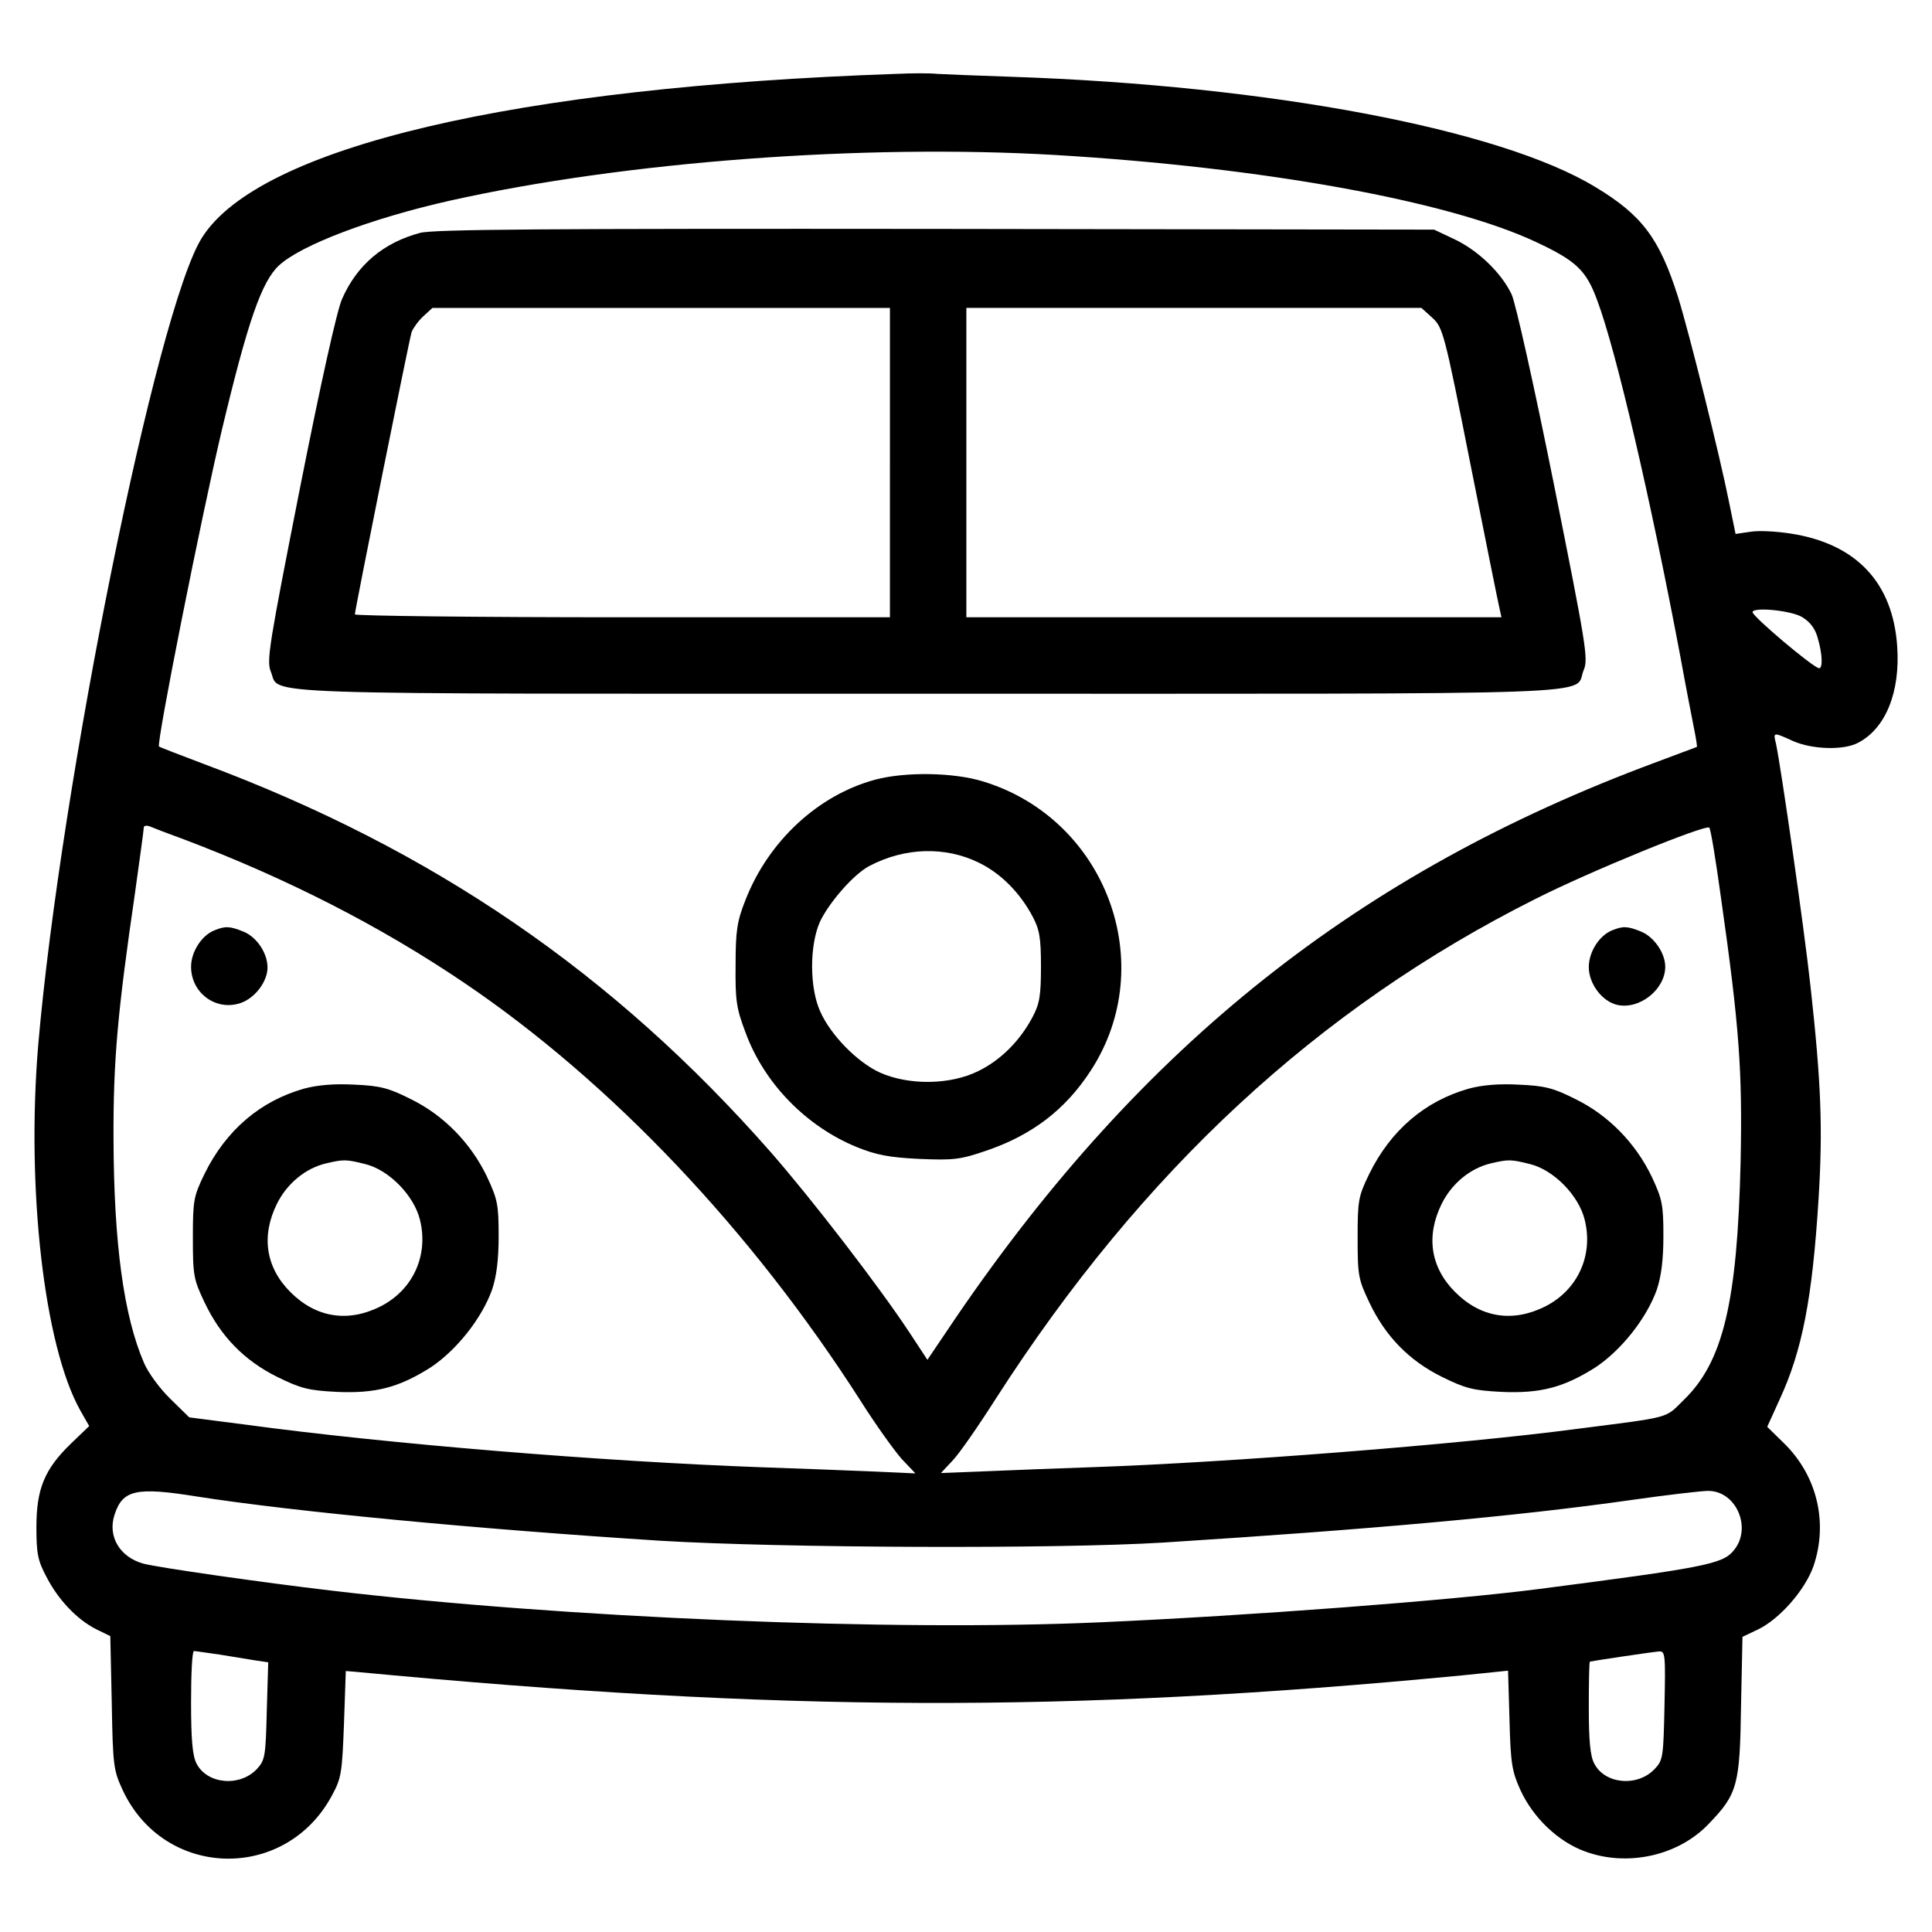 <?xml version="1.0" encoding="UTF-8"?>
<!-- Uploaded to: ICON Repo, www.iconrepo.com, Generator: ICON Repo Mixer Tools -->
<svg fill="#000000" width="800px" height="800px" version="1.1" viewBox="144 144 512 512" xmlns="http://www.w3.org/2000/svg">
 <g>
  <path d="m381.77 163.57c-101.19 3.473-169.1 19.387-184.24 43.41-11.957 18.809-37.426 144.79-43.402 213.95-3.184 38.008 1.543 79.582 11.094 96.75l2.414 4.242-4.918 4.727c-6.949 6.75-9.07 11.961-9.07 22.094 0 7.043 0.387 8.879 2.699 13.215 3.09 5.981 8.004 11.191 13.121 13.793l3.762 1.832 0.387 17.652c0.289 16.781 0.484 17.941 2.891 23.148 11 23.633 43.312 24.406 55.559 1.254 2.414-4.438 2.606-6.074 3.09-18.812l0.484-13.984 2.414 0.191c113.05 10.707 188.78 11 293.34 0.969l12.254-1.254 0.387 13.121c0.289 11.578 0.676 13.602 2.891 18.52 3.375 7.332 9.934 13.602 16.977 16.207 11.285 4.242 24.984 1.254 33.086-7.426 7.426-7.719 8.102-10.125 8.395-30.867l0.387-18.52 4.242-2.023c5.691-2.797 12.348-10.418 14.566-16.688 3.953-11.578 0.961-24.016-7.812-32.605l-4.438-4.344 3.281-7.234c5.981-12.93 8.68-26.719 10.324-53.152 1.16-18.715 0.676-30.867-2.121-56.234-1.738-15.914-7.812-58.07-9.164-64.438-0.77-3.09-0.77-3.09 4.535-0.676 5.019 2.215 13.312 2.508 17.168 0.484 7.332-3.762 11.285-13.406 10.418-25.66-1.16-16.781-10.801-27.105-28.168-29.805-3.668-0.578-8.488-0.867-10.707-0.484l-3.953 0.578-1.738-8.488c-2.414-12.152-10.516-44.664-13.508-54.305-4.918-15.531-9.551-21.703-21.895-29.129-25.176-15.336-86.332-26.914-154.63-29.227-8.973-0.289-17.941-0.676-19.773-0.77-1.844-0.207-6.672-0.207-10.625-0.012zm41.961 21.508c54.98 3.281 104.08 12.152 127.33 23.055 10.707 5.019 13.312 7.527 16.207 15.434 5.019 13.312 14.184 52.766 21.992 94.148 1.543 8.488 3.281 17.359 3.762 19.773 0.484 2.414 0.77 4.344 0.676 4.438-0.098 0.098-5.211 1.93-11.285 4.242-78.328 29.129-135.72 74.66-185.02 146.91l-7.621 11.285-4.629-7.043c-8.195-12.445-26.047-35.594-36.848-47.941-41.672-47.457-89.516-80.258-150.29-102.92-6.367-2.414-11.672-4.438-11.863-4.629-0.77-0.676 11.285-61.254 16.688-84.02 6.848-28.648 10.516-39.258 15.145-43.504 5.883-5.402 24.406-12.445 45.434-17.168 46.301-10.32 109.29-15.043 160.32-12.059zm197.94 122.51c2.023 1.254 3.375 2.988 4.051 5.496 1.254 4.242 1.352 8.004 0.383 8.004-1.445 0-17.652-13.699-17.652-14.855 0-1.441 10.324-0.477 13.219 1.355zm-428.96 58.84c27.492 10.418 52.184 23.055 74.277 38.008 38.969 26.336 76.207 65.691 105.04 110.74 4.144 6.559 9.164 13.504 11 15.531l3.566 3.762-12.828-0.578c-6.949-0.289-19.68-0.77-28.168-1.059-42.152-1.547-98.777-6.172-136.49-11.285l-14.953-1.93-5.019-4.918c-2.797-2.699-5.883-6.949-6.949-9.457-5.402-12.445-8.004-31.734-8.102-59.227-0.094-20.938 1.066-33.668 5.695-65.402 1.254-8.973 2.316-16.691 2.316-17.266 0-0.578 0.77-0.676 1.738-0.289 0.863 0.383 4.918 1.926 8.875 3.371zm407.36 15.438c4.922 34.531 5.691 46.012 5.211 69.934-0.867 37.332-4.629 53.152-15.145 63.277-5.019 4.922-2.891 4.344-28.457 7.621-30.578 4.051-91.926 8.879-128.3 10.125-8.488 0.289-20.934 0.77-27.684 1.059l-12.348 0.484 2.992-3.184c1.738-1.738 6.941-9.262 11.672-16.688 38.68-60.188 85.367-103.4 142.86-132.25 14.469-7.332 45.242-19.871 46.109-18.906 0.387 0.387 1.738 8.684 3.09 18.523zm-404.18 158.68c25.754 4.051 74.754 8.68 123.18 11.77 32.027 1.93 104.95 2.215 133.12 0.484 54.695-3.473 93.664-6.949 124.14-11.285 9.453-1.352 18.617-2.414 20.355-2.414 7.523 0 11.77 10.031 6.656 15.914-2.891 3.473-7.812 4.438-51.801 10.125-23.055 2.988-76.492 7.043-115.75 8.777-55.273 2.508-142.77-1.16-204.02-8.395-18.035-2.121-45.723-6.074-49.777-7.141-6.266-1.738-9.547-7.234-7.621-13.023 2.133-6.551 5.793-7.32 21.52-4.812zm6.461 41.957c3.473 0.578 7.719 1.254 9.453 1.543l3.281 0.484-0.387 12.93c-0.289 12.055-0.484 13.023-2.606 15.336-4.535 4.82-13.215 4.051-16.012-1.445-1.062-2.023-1.445-6.273-1.445-16.305 0-7.426 0.289-13.508 0.77-13.508 0.387 0.004 3.477 0.484 6.945 0.965zm382.76 13.41c-0.289 13.699-0.383 14.566-2.606 16.883-4.535 4.82-13.215 4.051-16.012-1.445-1.062-1.93-1.445-6.074-1.445-14.855 0-6.656 0.098-12.055 0.289-12.152 0.676-0.191 16.883-2.606 18.328-2.699 1.637-0.102 1.73 0.859 1.445 14.27z"/>
  <path d="m255.31 205.72c-9.742 2.606-16.688 8.488-20.641 17.461-1.352 2.891-5.789 22.957-11.191 50.254-8.195 41.574-8.871 45.625-7.719 48.523 2.699 6.367-10.031 5.883 174.31 5.883 185.79 0 170.73 0.578 173.63-6.273 1.254-2.992 0.676-6.367-7.91-49.293-5.211-25.945-10.125-47.941-11.191-50.254-2.699-5.691-8.879-11.672-15.242-14.66l-5.305-2.508-132.15-0.191c-102.82-0.094-133.11 0.098-136.59 1.059zm124.53 60.871v40.996h-70.895c-38.969 0-70.902-0.387-70.902-0.77 0-1.16 14.375-72.73 15.047-74.855 0.387-0.969 1.738-2.891 3.09-4.144l2.414-2.215h121.25v40.988zm143.73-38.391c2.797 2.606 3.184 3.762 10.125 38.875 3.953 19.871 7.426 37.137 7.719 38.293l0.484 2.215-70.898 0.004h-70.902v-81.992h120.58z"/>
  <path d="m375.98 350.61c-15.145 4.051-28.359 16.305-34.434 31.93-2.215 5.594-2.606 8.102-2.606 17.168-0.098 9.355 0.191 11.477 2.606 17.844 4.918 13.504 16.105 24.984 29.613 30.48 5.019 2.023 8.395 2.699 16.398 3.09 9.07 0.387 10.898 0.191 17.652-2.121 12.254-4.144 21.125-10.898 27.875-21.316 18.328-28.168 4.051-66.652-28.551-76.59-7.816-2.414-20.547-2.606-28.555-0.484zm27.395 21.996c5.789 2.797 10.898 7.91 14.277 14.277 1.832 3.473 2.215 5.594 2.215 13.312s-0.383 9.84-2.215 13.312c-3.375 6.367-8.488 11.48-14.469 14.375-7.426 3.664-18.328 3.762-25.945 0.383-5.981-2.699-13.121-9.934-15.914-16.305-2.797-6.273-2.797-17.266-0.098-23.539 2.414-5.211 9.07-12.828 13.215-14.953 9.355-4.914 20.059-5.207 28.934-0.863z"/>
  <path d="m200.81 390.55c-3.375 1.352-6.172 5.691-6.172 9.648 0 6.949 6.559 11.77 13.023 9.648 3.859-1.254 7.234-5.691 7.234-9.453s-2.797-8.004-6.273-9.457c-3.762-1.547-4.922-1.547-7.812-0.387z"/>
  <path d="m224.54 432.51c-11.578 3.281-20.641 11-26.336 22.57-2.891 5.981-3.09 6.949-3.09 16.977 0 9.934 0.191 11 3.09 17.074 4.242 8.973 10.516 15.434 19.289 19.773 6.266 3.09 8.293 3.566 15.629 3.953 10.418 0.484 16.59-1.16 24.984-6.465 6.848-4.535 13.602-13.023 16.305-20.641 1.16-3.473 1.738-7.812 1.738-14.184 0-8.297-0.289-9.742-3.09-15.723-4.242-8.879-11.477-16.305-20.164-20.547-5.883-2.988-8.195-3.566-15.047-3.859-5.301-0.285-9.738 0.105-13.309 1.07zm16.203 19.969c6.367 1.543 13.023 8.395 14.566 14.852 2.312 9.453-1.93 18.617-10.609 22.957-8.586 4.246-16.977 2.891-23.73-3.859-6.559-6.559-7.812-14.852-3.566-23.441 2.699-5.402 7.621-9.453 13.121-10.707 4.531-1.055 5.207-1.055 10.219 0.199z"/>
  <path d="m571.22 390.55c-3.375 1.352-6.172 5.691-6.172 9.742 0 4.438 3.566 9.164 7.621 10.031 5.883 1.254 12.637-4.144 12.637-10.125 0-3.566-2.891-7.812-6.273-9.262-3.762-1.547-4.922-1.547-7.812-0.387z"/>
  <path d="m533.21 432.51c-11.574 3.281-20.641 11-26.336 22.57-2.891 5.981-3.09 6.949-3.09 16.977 0 9.934 0.191 11 3.09 17.074 4.242 8.973 10.516 15.434 19.289 19.773 6.266 3.09 8.293 3.566 15.629 3.953 10.418 0.484 16.59-1.16 24.984-6.465 6.848-4.535 13.602-13.023 16.305-20.641 1.16-3.473 1.738-7.812 1.738-14.184 0-8.297-0.289-9.742-3.09-15.723-4.246-8.863-11.473-16.297-20.16-20.539-5.883-2.988-8.203-3.566-15.047-3.859-5.309-0.293-9.742 0.098-13.312 1.062zm16.207 19.969c6.367 1.543 13.023 8.395 14.566 14.852 2.312 9.453-1.93 18.617-10.609 22.957-8.586 4.246-16.977 2.891-23.73-3.859-6.559-6.559-7.812-14.852-3.566-23.441 2.699-5.402 7.621-9.453 13.121-10.707 4.527-1.055 5.203-1.055 10.219 0.199z"/>
 </g>
</svg>